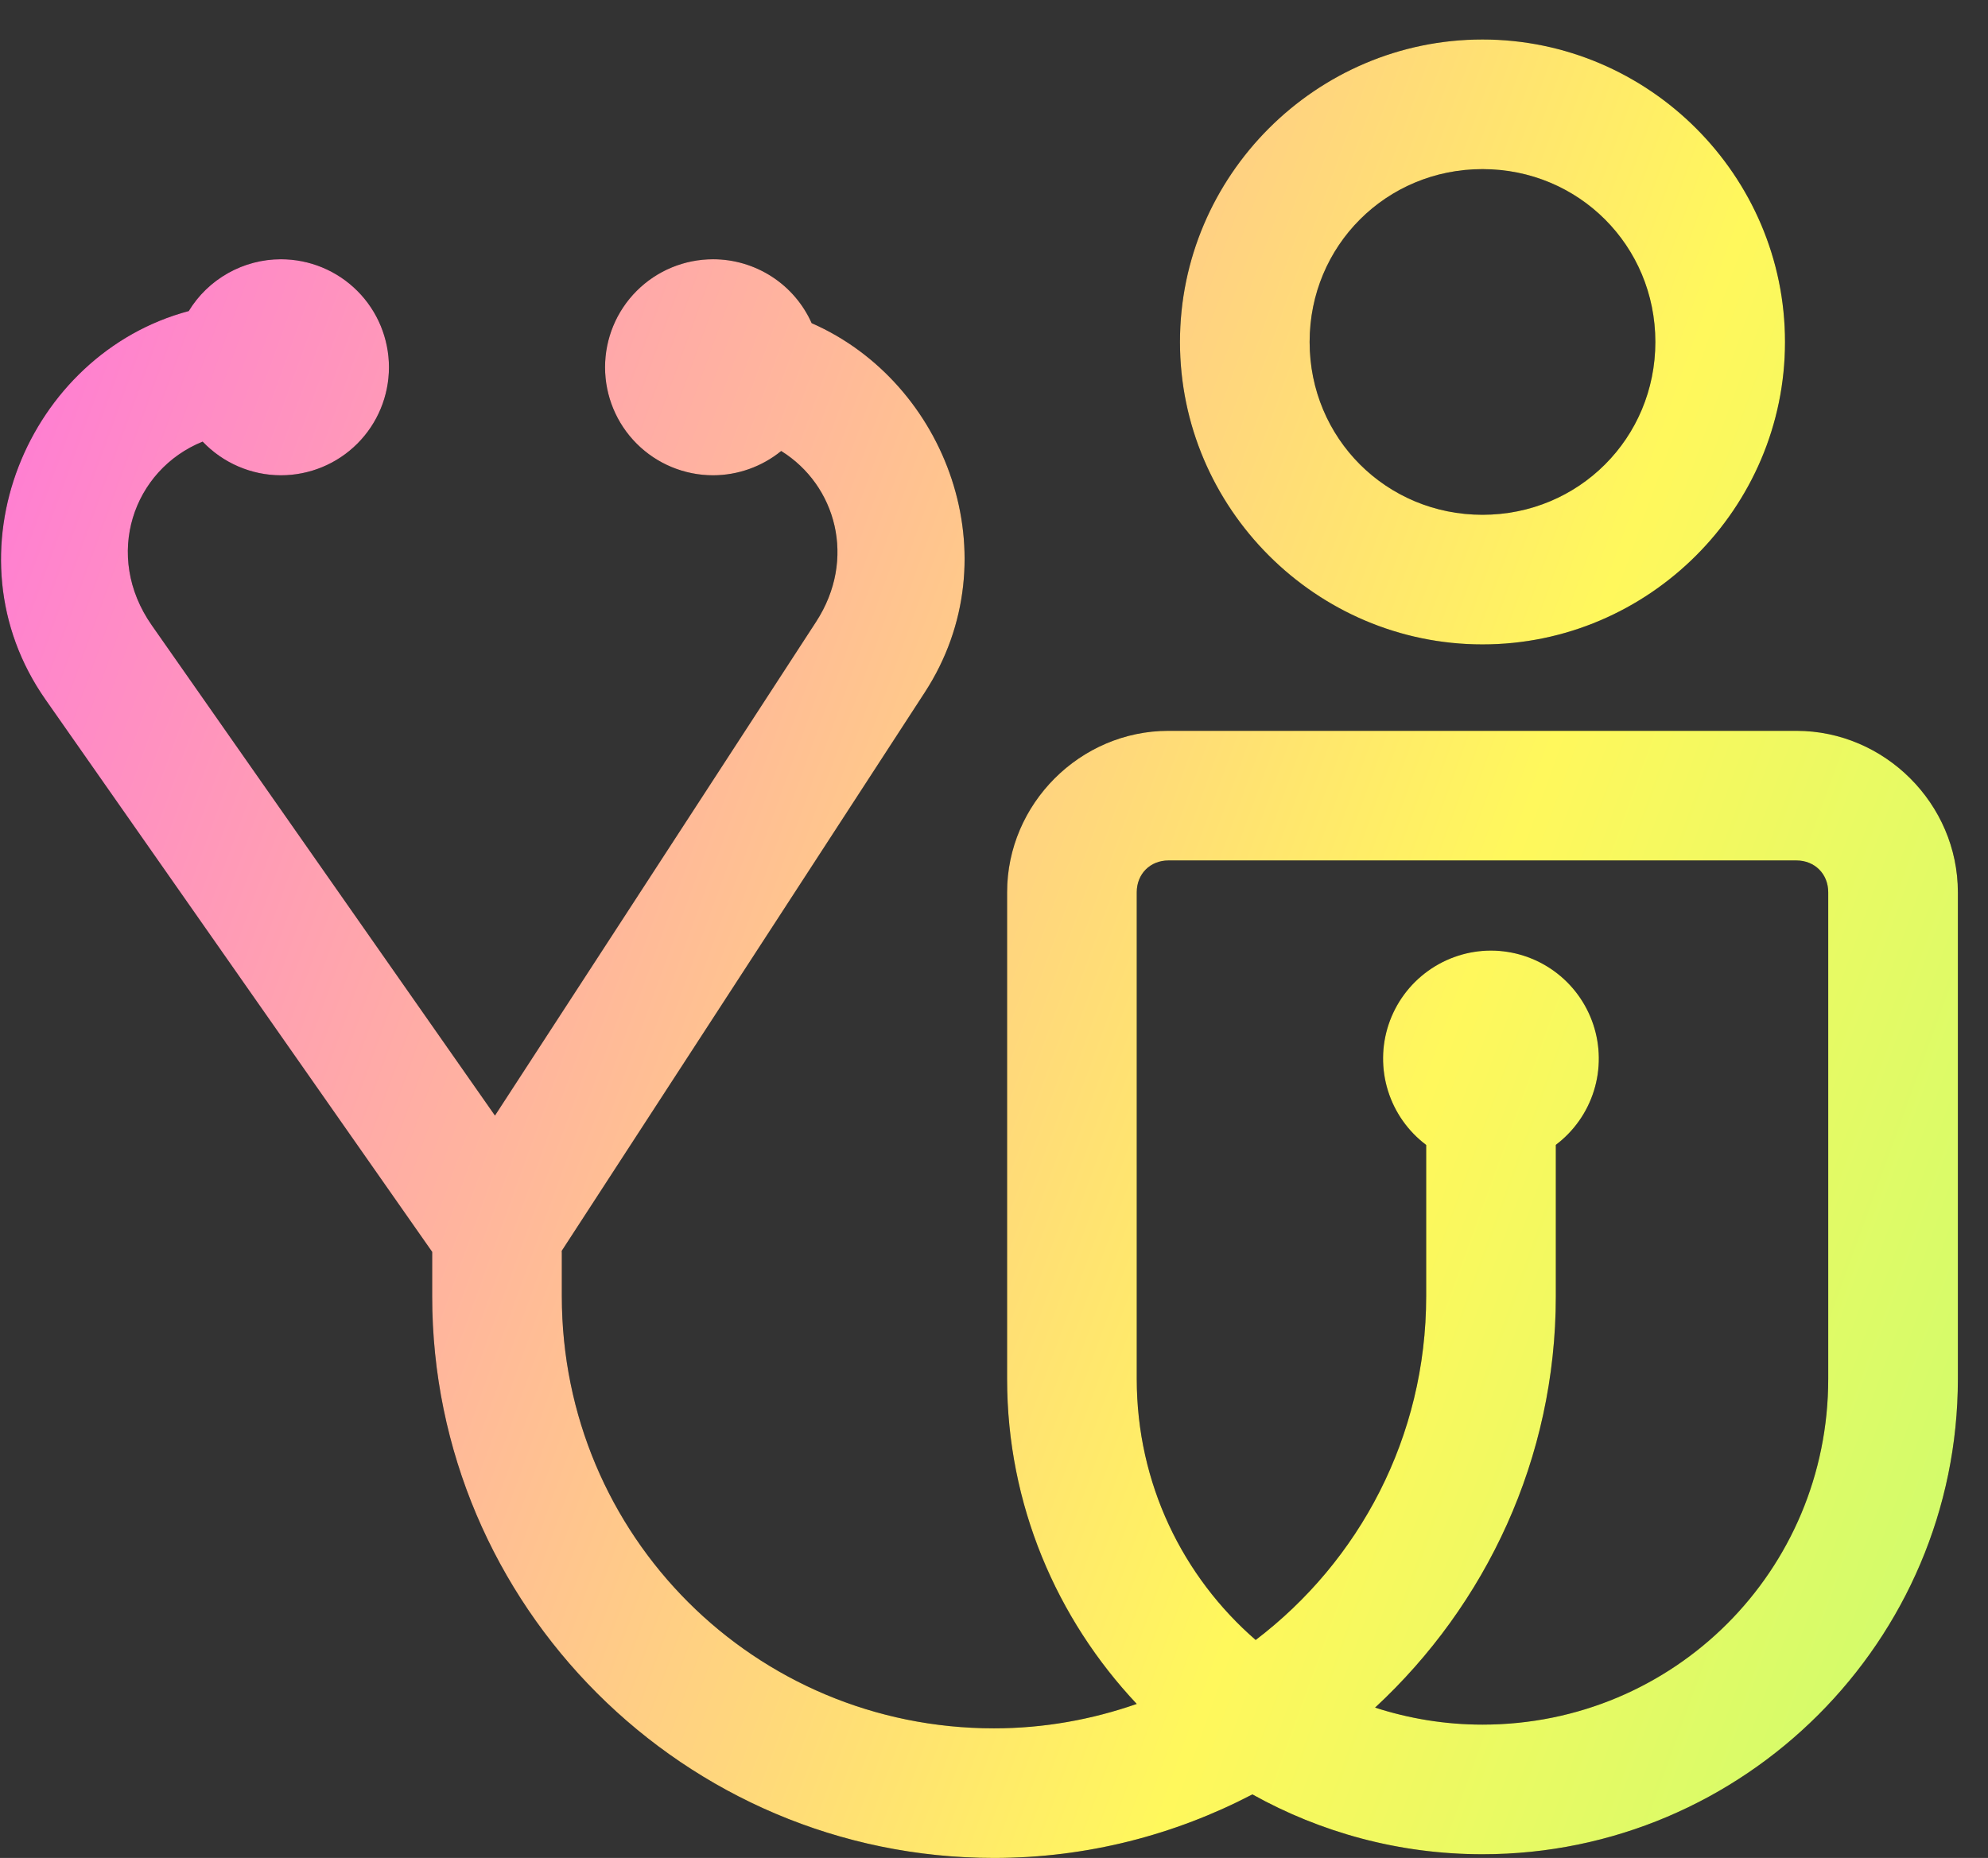<svg width="46" height="43" viewBox="0 0 46 43" fill="none" xmlns="http://www.w3.org/2000/svg">
<rect x="0" y="0" width="46" height="43" fill="#333333" stroke="none"/>
<path d="M34.303 0.914C30.454 0.914 27.303 4.066 27.303 7.914C27.303 11.762 30.454 14.914 34.303 14.914C38.151 14.914 41.303 11.762 41.303 7.914C41.303 4.066 38.151 0.914 34.303 0.914ZM34.303 3.914C36.53 3.914 38.303 5.687 38.303 7.914C38.303 10.141 36.53 11.914 34.303 11.914C32.076 11.914 30.303 10.141 30.303 7.914C30.303 5.687 32.076 3.914 34.303 3.914ZM6.5 6C6.071 6 5.65 6.111 5.277 6.321C4.903 6.531 4.59 6.833 4.367 7.199C0.648 8.19 -1.311 12.815 1.053 16.191L10 28.973C10 28.982 10 28.991 10 29V30C10 37.162 15.838 43 23 43C25.155 43 27.186 42.464 28.979 41.529C30.558 42.409 32.373 42.914 34.303 42.914C40.36 42.914 45.303 37.972 45.303 31.914V20.65C45.303 18.605 43.611 16.914 41.566 16.914H27.037C24.991 16.914 23.303 18.606 23.303 20.65V31.914C23.303 34.821 24.449 37.465 26.303 39.435C25.268 39.796 24.16 40 23 40C17.46 40 13 35.54 13 30V29C13 28.983 12.999 28.966 12.998 28.949L21.398 16.025C23.43 12.899 21.901 8.846 18.781 7.479C18.584 7.038 18.264 6.664 17.859 6.402C17.454 6.14 16.982 6 16.5 6C15.837 6 15.201 6.263 14.732 6.732C14.263 7.201 14 7.837 14 8.5C14 9.163 14.263 9.799 14.732 10.268C15.201 10.737 15.837 11 16.5 11C17.074 10.999 17.631 10.8 18.076 10.438C19.343 11.225 19.828 12.937 18.883 14.391L11.453 25.818L3.512 14.471C2.385 12.861 3.077 10.872 4.689 10.221C4.923 10.466 5.203 10.662 5.515 10.796C5.826 10.93 6.161 11 6.5 11C7.163 11 7.799 10.737 8.268 10.268C8.737 9.799 9 9.163 9 8.5C9 7.837 8.737 7.201 8.268 6.732C7.799 6.263 7.163 6 6.5 6ZM27.037 19.914H41.566C41.99 19.914 42.303 20.226 42.303 20.65V31.914C42.303 36.35 38.739 39.914 34.303 39.914C33.433 39.914 32.6 39.773 31.818 39.52C34.382 37.143 36 33.759 36 30V26.496C36.418 26.181 36.727 25.742 36.882 25.242C37.038 24.742 37.032 24.206 36.866 23.709C36.7 23.212 36.383 22.78 35.958 22.473C35.534 22.167 35.024 22.001 34.5 22C33.976 22 33.465 22.166 33.04 22.473C32.615 22.779 32.297 23.212 32.131 23.709C31.965 24.206 31.96 24.743 32.116 25.244C32.272 25.744 32.581 26.183 33 26.498V30C33 33.257 31.451 36.132 29.055 37.955C27.369 36.491 26.303 34.335 26.303 31.914V20.65C26.303 20.227 26.613 19.914 27.037 19.914Z" fill="black"/>
<path d="M34.303 0.914C30.454 0.914 27.303 4.066 27.303 7.914C27.303 11.762 30.454 14.914 34.303 14.914C38.151 14.914 41.303 11.762 41.303 7.914C41.303 4.066 38.151 0.914 34.303 0.914ZM34.303 3.914C36.53 3.914 38.303 5.687 38.303 7.914C38.303 10.141 36.53 11.914 34.303 11.914C32.076 11.914 30.303 10.141 30.303 7.914C30.303 5.687 32.076 3.914 34.303 3.914ZM6.5 6C6.071 6 5.65 6.111 5.277 6.321C4.903 6.531 4.59 6.833 4.367 7.199C0.648 8.19 -1.311 12.815 1.053 16.191L10 28.973C10 28.982 10 28.991 10 29V30C10 37.162 15.838 43 23 43C25.155 43 27.186 42.464 28.979 41.529C30.558 42.409 32.373 42.914 34.303 42.914C40.36 42.914 45.303 37.972 45.303 31.914V20.65C45.303 18.605 43.611 16.914 41.566 16.914H27.037C24.991 16.914 23.303 18.606 23.303 20.65V31.914C23.303 34.821 24.449 37.465 26.303 39.435C25.268 39.796 24.16 40 23 40C17.46 40 13 35.54 13 30V29C13 28.983 12.999 28.966 12.998 28.949L21.398 16.025C23.43 12.899 21.901 8.846 18.781 7.479C18.584 7.038 18.264 6.664 17.859 6.402C17.454 6.14 16.982 6 16.5 6C15.837 6 15.201 6.263 14.732 6.732C14.263 7.201 14 7.837 14 8.5C14 9.163 14.263 9.799 14.732 10.268C15.201 10.737 15.837 11 16.5 11C17.074 10.999 17.631 10.8 18.076 10.438C19.343 11.225 19.828 12.937 18.883 14.391L11.453 25.818L3.512 14.471C2.385 12.861 3.077 10.872 4.689 10.221C4.923 10.466 5.203 10.662 5.515 10.796C5.826 10.93 6.161 11 6.5 11C7.163 11 7.799 10.737 8.268 10.268C8.737 9.799 9 9.163 9 8.5C9 7.837 8.737 7.201 8.268 6.732C7.799 6.263 7.163 6 6.5 6ZM27.037 19.914H41.566C41.99 19.914 42.303 20.226 42.303 20.65V31.914C42.303 36.35 38.739 39.914 34.303 39.914C33.433 39.914 32.6 39.773 31.818 39.52C34.382 37.143 36 33.759 36 30V26.496C36.418 26.181 36.727 25.742 36.882 25.242C37.038 24.742 37.032 24.206 36.866 23.709C36.7 23.212 36.383 22.78 35.958 22.473C35.534 22.167 35.024 22.001 34.5 22C33.976 22 33.465 22.166 33.04 22.473C32.615 22.779 32.297 23.212 32.131 23.709C31.965 24.206 31.96 24.743 32.116 25.244C32.272 25.744 32.581 26.183 33 26.498V30C33 33.257 31.451 36.132 29.055 37.955C27.369 36.491 26.303 34.335 26.303 31.914V20.65C26.303 20.227 26.613 19.914 27.037 19.914Z" fill="url(#paint0_linear)"/>
<defs>
<linearGradient id="paint0_linear" x1="0.023" y1="-6.867" x2="68.669" y2="18.074" gradientUnits="userSpaceOnUse">
<stop stop-color="#FF6AE6"/>
<stop offset="0.575" stop-color="#FFF85C"/>
<stop offset="0.979" stop-color="#A6FF79"/>
</linearGradient>
</defs>
</svg>
